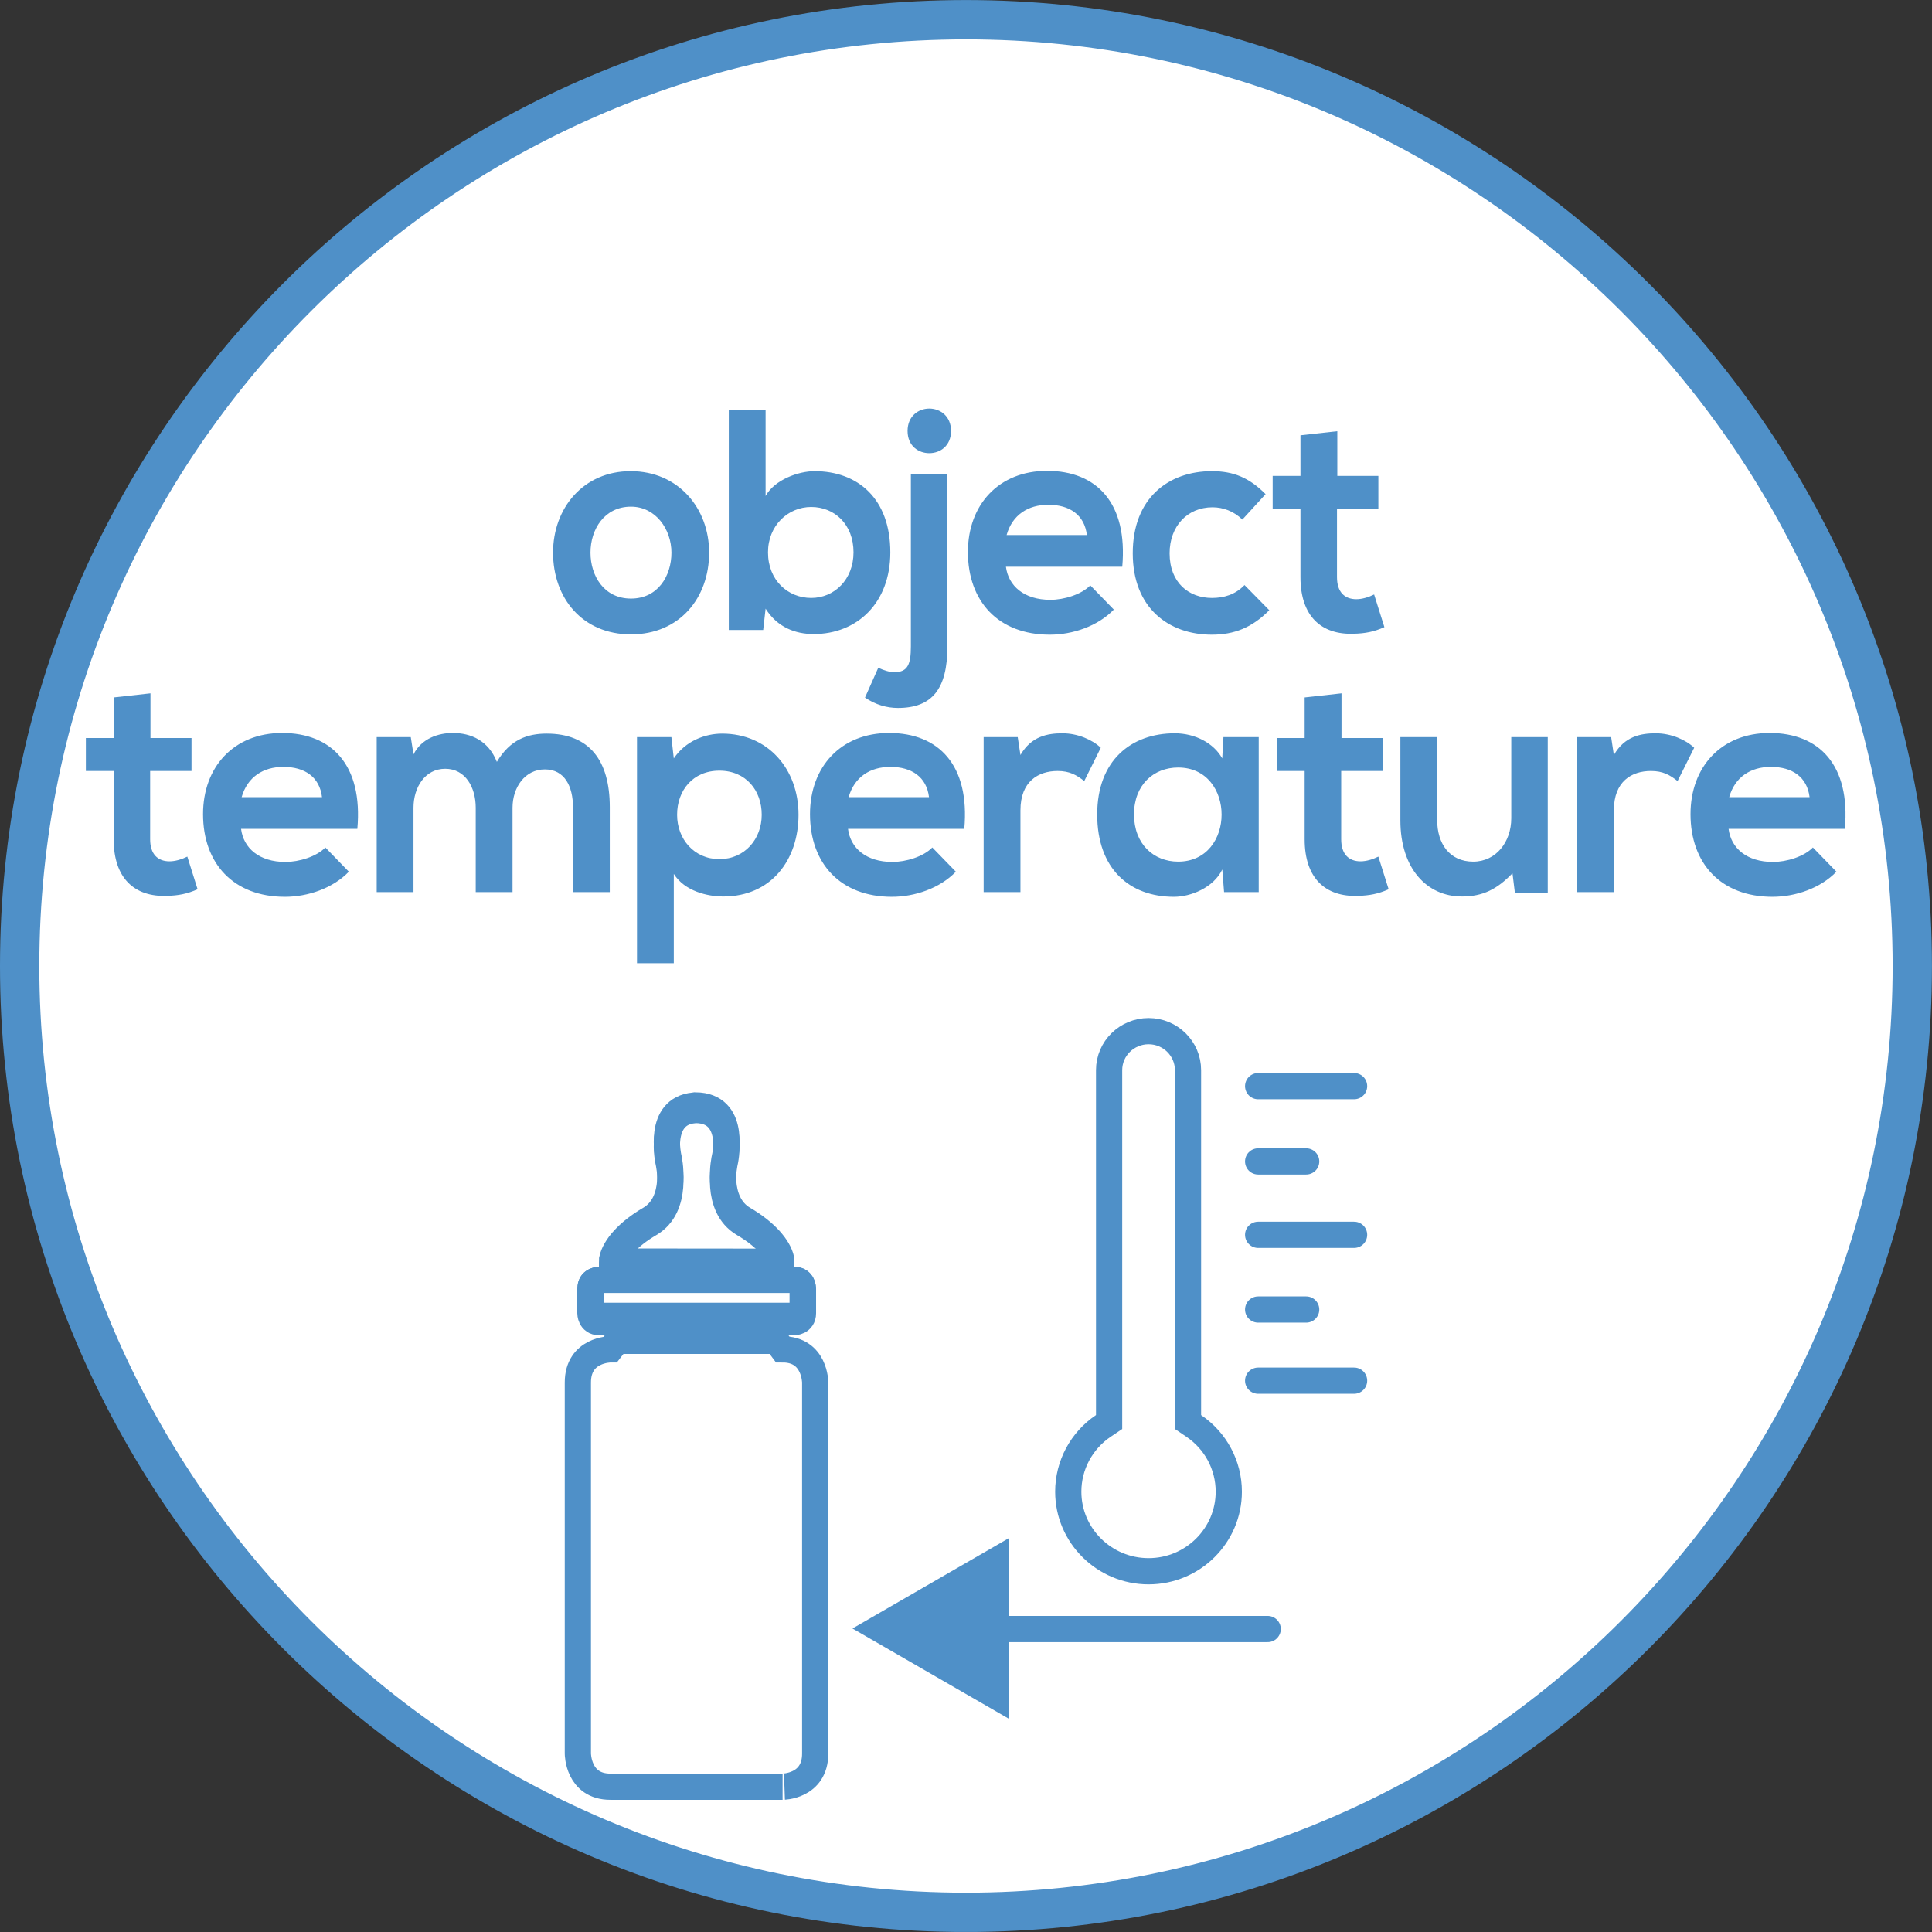 <?xml version="1.0" encoding="utf-8"?>
<!-- Generator: Adobe Illustrator 15.0.0, SVG Export Plug-In . SVG Version: 6.00 Build 0)  -->
<!DOCTYPE svg PUBLIC "-//W3C//DTD SVG 1.1//EN" "http://www.w3.org/Graphics/SVG/1.1/DTD/svg11.dtd">
<svg version="1.1" id="Ebene_1" xmlns="http://www.w3.org/2000/svg" xmlns:xlink="http://www.w3.org/1999/xlink" x="0px" y="0px"
	 width="36.851px" height="36.851px" viewBox="0 0 36.851 36.851" enable-background="new 0 0 36.851 36.851" xml:space="preserve">
<rect x="0" y="0" width="36.851" height="36.851" fill="#333333" stroke="none"/>
<g>
	<defs>
		<rect id="SVGID_1_" y="0" width="36.85" height="36.85"/>
	</defs>
	<clipPath id="SVGID_2_">
		<use xlink:href="#SVGID_1_"  overflow="visible"/>
	</clipPath>
	<path clip-path="url(#SVGID_2_)" fill="#FFFFFF" d="M18.425,36.476c9.953,0,18.05-8.097,18.05-18.05s-8.098-18.05-18.05-18.05
		c-9.953,0-18.05,8.097-18.05,18.05S8.472,36.476,18.425,36.476"/>
	<path clip-path="url(#SVGID_2_)" fill="none" stroke="#4F90C8" stroke-width="0.75" stroke-miterlimit="10" d="M18.425,36.476
		c9.953,0,18.05-8.097,18.05-18.05s-8.098-18.05-18.05-18.05c-9.953,0-18.05,8.097-18.05,18.05S8.472,36.476,18.425,36.476z"/>
	<path clip-path="url(#SVGID_2_)" fill="#FFFFFF" d="M14.901,24.108c-0.052-0.234-0.301-0.522-0.718-0.766
		c-0.559-0.327-0.358-1.174-0.358-1.174s0.22-0.928-0.485-0.992c-0.025-0.002-0.051-0.004-0.079-0.004l-0.026,0.004
		c-0.702,0.065-0.483,0.992-0.483,0.992s0.201,0.847-0.359,1.174c-0.416,0.243-0.665,0.531-0.717,0.766v0.042l3.225,0.003V24.108z"
		/>
	<path clip-path="url(#SVGID_2_)" fill="none" stroke="#4F90C8" stroke-width="0.5" stroke-miterlimit="10" d="M14.901,24.108
		c-0.052-0.234-0.301-0.522-0.718-0.766c-0.559-0.327-0.358-1.174-0.358-1.174s0.22-0.928-0.485-0.992
		c-0.025-0.002-0.051-0.004-0.079-0.004l-0.026,0.004c-0.702,0.065-0.483,0.992-0.483,0.992s0.201,0.847-0.359,1.174
		c-0.416,0.243-0.665,0.531-0.717,0.766v0.042l3.225,0.003V24.108z"/>
	<path clip-path="url(#SVGID_2_)" fill="none" stroke="#4F90C8" stroke-width="0.5" d="M14.901,24.021
		c-0.052-0.235-0.301-0.523-0.718-0.767c-0.559-0.326-0.358-1.174-0.358-1.174s0.22-0.928-0.485-0.992
		c-0.025-0.002-0.051-0.004-0.079-0.004l-0.026,0.004c-0.702,0.065-0.483,0.992-0.483,0.992s0.201,0.848-0.359,1.174
		c-0.416,0.243-0.665,0.531-0.717,0.767v0.042l3.225,0.003V24.021z"/>
	<path clip-path="url(#SVGID_2_)" fill="#FFFFFF" d="M11.435,24.412c0,0-0.167,0-0.167,0.145v0.396c0,0,0,0.145,0.167,0.145h3.707
		c0,0,0.168,0,0.168-0.145v-0.396c0,0,0-0.145-0.168-0.145H11.435z"/>
	<path clip-path="url(#SVGID_2_)" fill="none" stroke="#4F90C8" stroke-width="0.5" stroke-miterlimit="10" d="M11.435,24.412
		c0,0-0.167,0-0.167,0.145v0.396c0,0,0,0.145,0.167,0.145h3.707c0,0,0.168,0,0.168-0.145v-0.396c0,0,0-0.145-0.168-0.145H11.435z"/>
	<path clip-path="url(#SVGID_2_)" fill="none" stroke="#4F90C8" stroke-width="0.5" d="M15.549,33.448V26.37
		c0,0,0-0.632-0.622-0.632l-0.121-0.163h-3.037l-0.126,0.163c0,0-0.621,0-0.621,0.632v7.078c0,0,0,0.632,0.621,0.632h3.284
		C14.927,34.08,15.549,34.08,15.549,33.448z M11.428,24.412c0,0-0.167,0-0.167,0.17v0.466c0,0,0,0.171,0.167,0.171h3.72
		c0,0,0.168,0,0.168-0.171v-0.466c0,0,0-0.17-0.168-0.17H11.428z"/>
</g>
<line fill="none" stroke="#4F90C8" stroke-width="0.5" stroke-linecap="round" stroke-miterlimit="10" x1="18.826" y1="31.072" x2="24.18" y2="31.072"/>
<polygon fill="#4F90C8" points="19.242,32.783 16.26,31.062 19.242,29.339 "/>
<g>
	<defs>
		<rect id="SVGID_3_" y="0" width="36.85" height="36.85"/>
	</defs>
	<clipPath id="SVGID_4_">
		<use xlink:href="#SVGID_3_"  overflow="visible"/>
	</clipPath>
	<path clip-path="url(#SVGID_4_)" fill="none" stroke="#4F90C8" stroke-width="0.5" stroke-miterlimit="10" d="M22.66,26.991v-6.579
		c0-0.411-0.338-0.744-0.752-0.744c-0.415,0-0.753,0.333-0.753,0.744v6.579v0.133l-0.11,0.074c-0.419,0.283-0.669,0.752-0.669,1.254
		c0,0.837,0.687,1.518,1.532,1.518c0.844,0,1.53-0.681,1.53-1.518c0-0.502-0.25-0.971-0.669-1.254l-0.109-0.074V26.991z"/>
</g>
<path fill="none" stroke="#4F90C8" stroke-width="0.5" stroke-linecap="round" stroke-miterlimit="10" d="M23.998,26.335h1.83
	 M23.998,24.978h0.916 M23.998,22.153h0.916 M23.998,23.553h1.83 M23.998,20.717h1.83"/>
<g>
	<defs>
		<rect id="SVGID_5_" y="0" width="36.85" height="36.85"/>
	</defs>
	<clipPath id="SVGID_6_">
		<use xlink:href="#SVGID_5_"  overflow="visible"/>
	</clipPath>
	<path clip-path="url(#SVGID_6_)" fill="#4F90C8" d="M32.983,15.205c0.108-0.384,0.409-0.577,0.795-0.577
		c0.409,0,0.691,0.193,0.738,0.577H32.983z M35.189,15.81c0.108-1.218-0.489-1.829-1.435-1.829c-0.922,0-1.509,0.647-1.509,1.548
		c0,0.942,0.581,1.577,1.562,1.577c0.438,0,0.916-0.162,1.221-0.479l-0.449-0.462c-0.167,0.174-0.501,0.276-0.761,0.276
		c-0.501,0-0.801-0.264-0.847-0.631H35.189z M30.081,14.059v2.957h0.702v-1.56c0-0.552,0.339-0.75,0.708-0.75
		c0.23,0,0.363,0.078,0.507,0.192l0.317-0.635c-0.156-0.15-0.438-0.276-0.732-0.276c-0.282,0-0.593,0.054-0.8,0.414l-0.052-0.342
		H30.081z M26.711,14.059v1.59c0,0.912,0.501,1.451,1.174,1.451c0.398,0,0.67-0.138,0.964-0.443l0.046,0.371h0.627v-2.969h-0.696
		v1.548c0,0.45-0.288,0.828-0.726,0.828c-0.45,0-0.687-0.342-0.687-0.792v-1.584H26.711z M24.885,13.303v0.774h-0.529v0.629h0.529
		v1.303c0,0.744,0.397,1.103,1.02,1.079c0.213-0.006,0.38-0.036,0.582-0.126l-0.196-0.623c-0.109,0.054-0.23,0.09-0.34,0.09
		c-0.225,0-0.369-0.138-0.369-0.42v-1.303h0.789v-0.629h-0.783v-0.852L24.885,13.303z M22.472,14.64c1.105,0,1.105,1.795,0,1.795
		c-0.467,0-0.842-0.336-0.842-0.9C21.63,14.97,22.005,14.64,22.472,14.64 M23.313,14.466c-0.162-0.293-0.52-0.479-0.905-0.479
		c-0.83,0-1.48,0.515-1.48,1.548c0,1.038,0.616,1.571,1.464,1.571c0.321,0,0.755-0.174,0.922-0.521l0.034,0.431h0.661v-2.957h-0.673
		L23.313,14.466z M18.762,14.059v2.957h0.702v-1.56c0-0.552,0.341-0.75,0.709-0.75c0.23,0,0.363,0.078,0.508,0.192l0.315-0.635
		c-0.155-0.15-0.437-0.276-0.73-0.276c-0.282,0-0.594,0.054-0.802,0.414l-0.052-0.342H18.762z M16.187,15.205
		c0.109-0.384,0.409-0.577,0.795-0.577c0.409,0,0.692,0.193,0.738,0.577H16.187z M18.393,15.81c0.109-1.218-0.489-1.829-1.434-1.829
		c-0.922,0-1.509,0.647-1.509,1.548c0,0.942,0.582,1.577,1.561,1.577c0.438,0,0.916-0.162,1.221-0.479l-0.449-0.462
		c-0.167,0.174-0.501,0.276-0.761,0.276c-0.501,0-0.801-0.264-0.847-0.631H18.393z M12.852,18.372v-1.703
		c0.207,0.329,0.64,0.431,0.945,0.431c0.91,0,1.434-0.695,1.434-1.559c0-0.871-0.581-1.548-1.457-1.548
		c-0.323,0-0.697,0.138-0.922,0.473l-0.046-0.407H12.15v4.313H12.852z M13.722,16.387c-0.484,0-0.807-0.384-0.807-0.846
		c0-0.463,0.3-0.841,0.807-0.841s0.807,0.378,0.807,0.841C14.529,16.003,14.206,16.387,13.722,16.387 M9.776,17.016v-1.608
		c0-0.39,0.236-0.732,0.617-0.732c0.38,0,0.536,0.33,0.536,0.72v1.62h0.702v-1.62c0-0.894-0.391-1.403-1.204-1.403
		c-0.368,0-0.697,0.114-0.95,0.539c-0.161-0.407-0.495-0.551-0.841-0.551c-0.271,0-0.594,0.102-0.749,0.408l-0.052-0.33h-0.65v2.957
		h0.702v-1.608c0-0.39,0.219-0.744,0.605-0.744s0.582,0.354,0.582,0.744v1.608H9.776z M4.609,15.205
		c0.11-0.384,0.41-0.577,0.796-0.577c0.409,0,0.691,0.193,0.737,0.577H4.609z M6.816,15.81c0.109-1.218-0.49-1.829-1.434-1.829
		c-0.922,0-1.509,0.647-1.509,1.548c0,0.942,0.581,1.577,1.561,1.577c0.438,0,0.915-0.162,1.22-0.479l-0.448-0.462
		c-0.167,0.174-0.502,0.276-0.761,0.276c-0.501,0-0.801-0.264-0.847-0.631H6.816z M2.168,13.303v0.774h-0.53v0.629h0.53v1.303
		c0,0.744,0.397,1.103,1.019,1.079c0.213-0.006,0.38-0.036,0.582-0.126l-0.196-0.623c-0.11,0.054-0.231,0.09-0.34,0.09
		c-0.225,0-0.369-0.138-0.369-0.42v-1.303h0.789v-0.629H2.87v-0.852L2.168,13.303z"/>
	<path clip-path="url(#SVGID_6_)" fill="#4F90C8" d="M24.805,8.303v0.774h-0.53v0.629h0.53v1.303c0,0.744,0.397,1.103,1.02,1.079
		c0.213-0.006,0.38-0.036,0.581-0.126l-0.196-0.623c-0.109,0.054-0.23,0.09-0.339,0.09c-0.226,0-0.369-0.138-0.369-0.42V9.706h0.789
		V9.077h-0.783V8.225L24.805,8.303z M23.738,11.159c-0.179,0.186-0.397,0.246-0.622,0.246c-0.438,0-0.807-0.288-0.807-0.852
		c0-0.517,0.34-0.877,0.818-0.877c0.201,0,0.403,0.072,0.57,0.234l0.443-0.485c-0.316-0.318-0.617-0.438-1.025-0.438
		c-0.823,0-1.509,0.509-1.509,1.566c0,1.044,0.686,1.553,1.509,1.553c0.421,0,0.766-0.132,1.095-0.467L23.738,11.159z M19.2,10.205
		c0.108-0.384,0.409-0.577,0.795-0.577c0.409,0,0.69,0.193,0.736,0.577H19.2z M21.406,10.81c0.108-1.218-0.489-1.829-1.435-1.829
		c-0.922,0-1.509,0.647-1.509,1.548c0,0.942,0.581,1.577,1.561,1.577c0.438,0,0.916-0.162,1.222-0.479l-0.449-0.462
		c-0.167,0.174-0.501,0.276-0.761,0.276c-0.501,0-0.801-0.264-0.848-0.631H21.406z M17.311,8.219c0,0.287,0.207,0.425,0.414,0.425
		c0.208,0,0.415-0.138,0.415-0.425c0-0.282-0.207-0.426-0.415-0.426C17.518,7.793,17.311,7.937,17.311,8.219 M17.374,9.047v3.282
		c0,0.336-0.057,0.492-0.311,0.492c-0.092,0-0.195-0.03-0.311-0.084l-0.253,0.569c0.202,0.138,0.42,0.198,0.628,0.198
		c0.65,0,0.944-0.359,0.944-1.175V9.047H17.374z M13.901,7.823v4.193h0.656l0.046-0.407c0.225,0.359,0.571,0.485,0.917,0.485
		c0.829,0,1.462-0.593,1.462-1.559c0-1.021-0.616-1.548-1.445-1.548c-0.306,0-0.761,0.162-0.934,0.473V7.823H13.901z M15.473,9.67
		c0.444,0,0.807,0.33,0.807,0.865c0,0.516-0.363,0.87-0.807,0.87c-0.443,0-0.824-0.336-0.824-0.87
		C14.649,10.024,15.03,9.67,15.473,9.67 M12.035,9.664c0.472,0,0.772,0.432,0.772,0.877c0,0.444-0.259,0.876-0.772,0.876
		c-0.513,0-0.772-0.432-0.772-0.876C11.263,10.096,11.528,9.664,12.035,9.664 M12.029,8.987c-0.905,0-1.48,0.707-1.48,1.554
		c0,0.864,0.558,1.559,1.486,1.559c0.927,0,1.491-0.695,1.491-1.559C13.526,9.694,12.939,8.987,12.029,8.987"/>
</g>
</svg>

